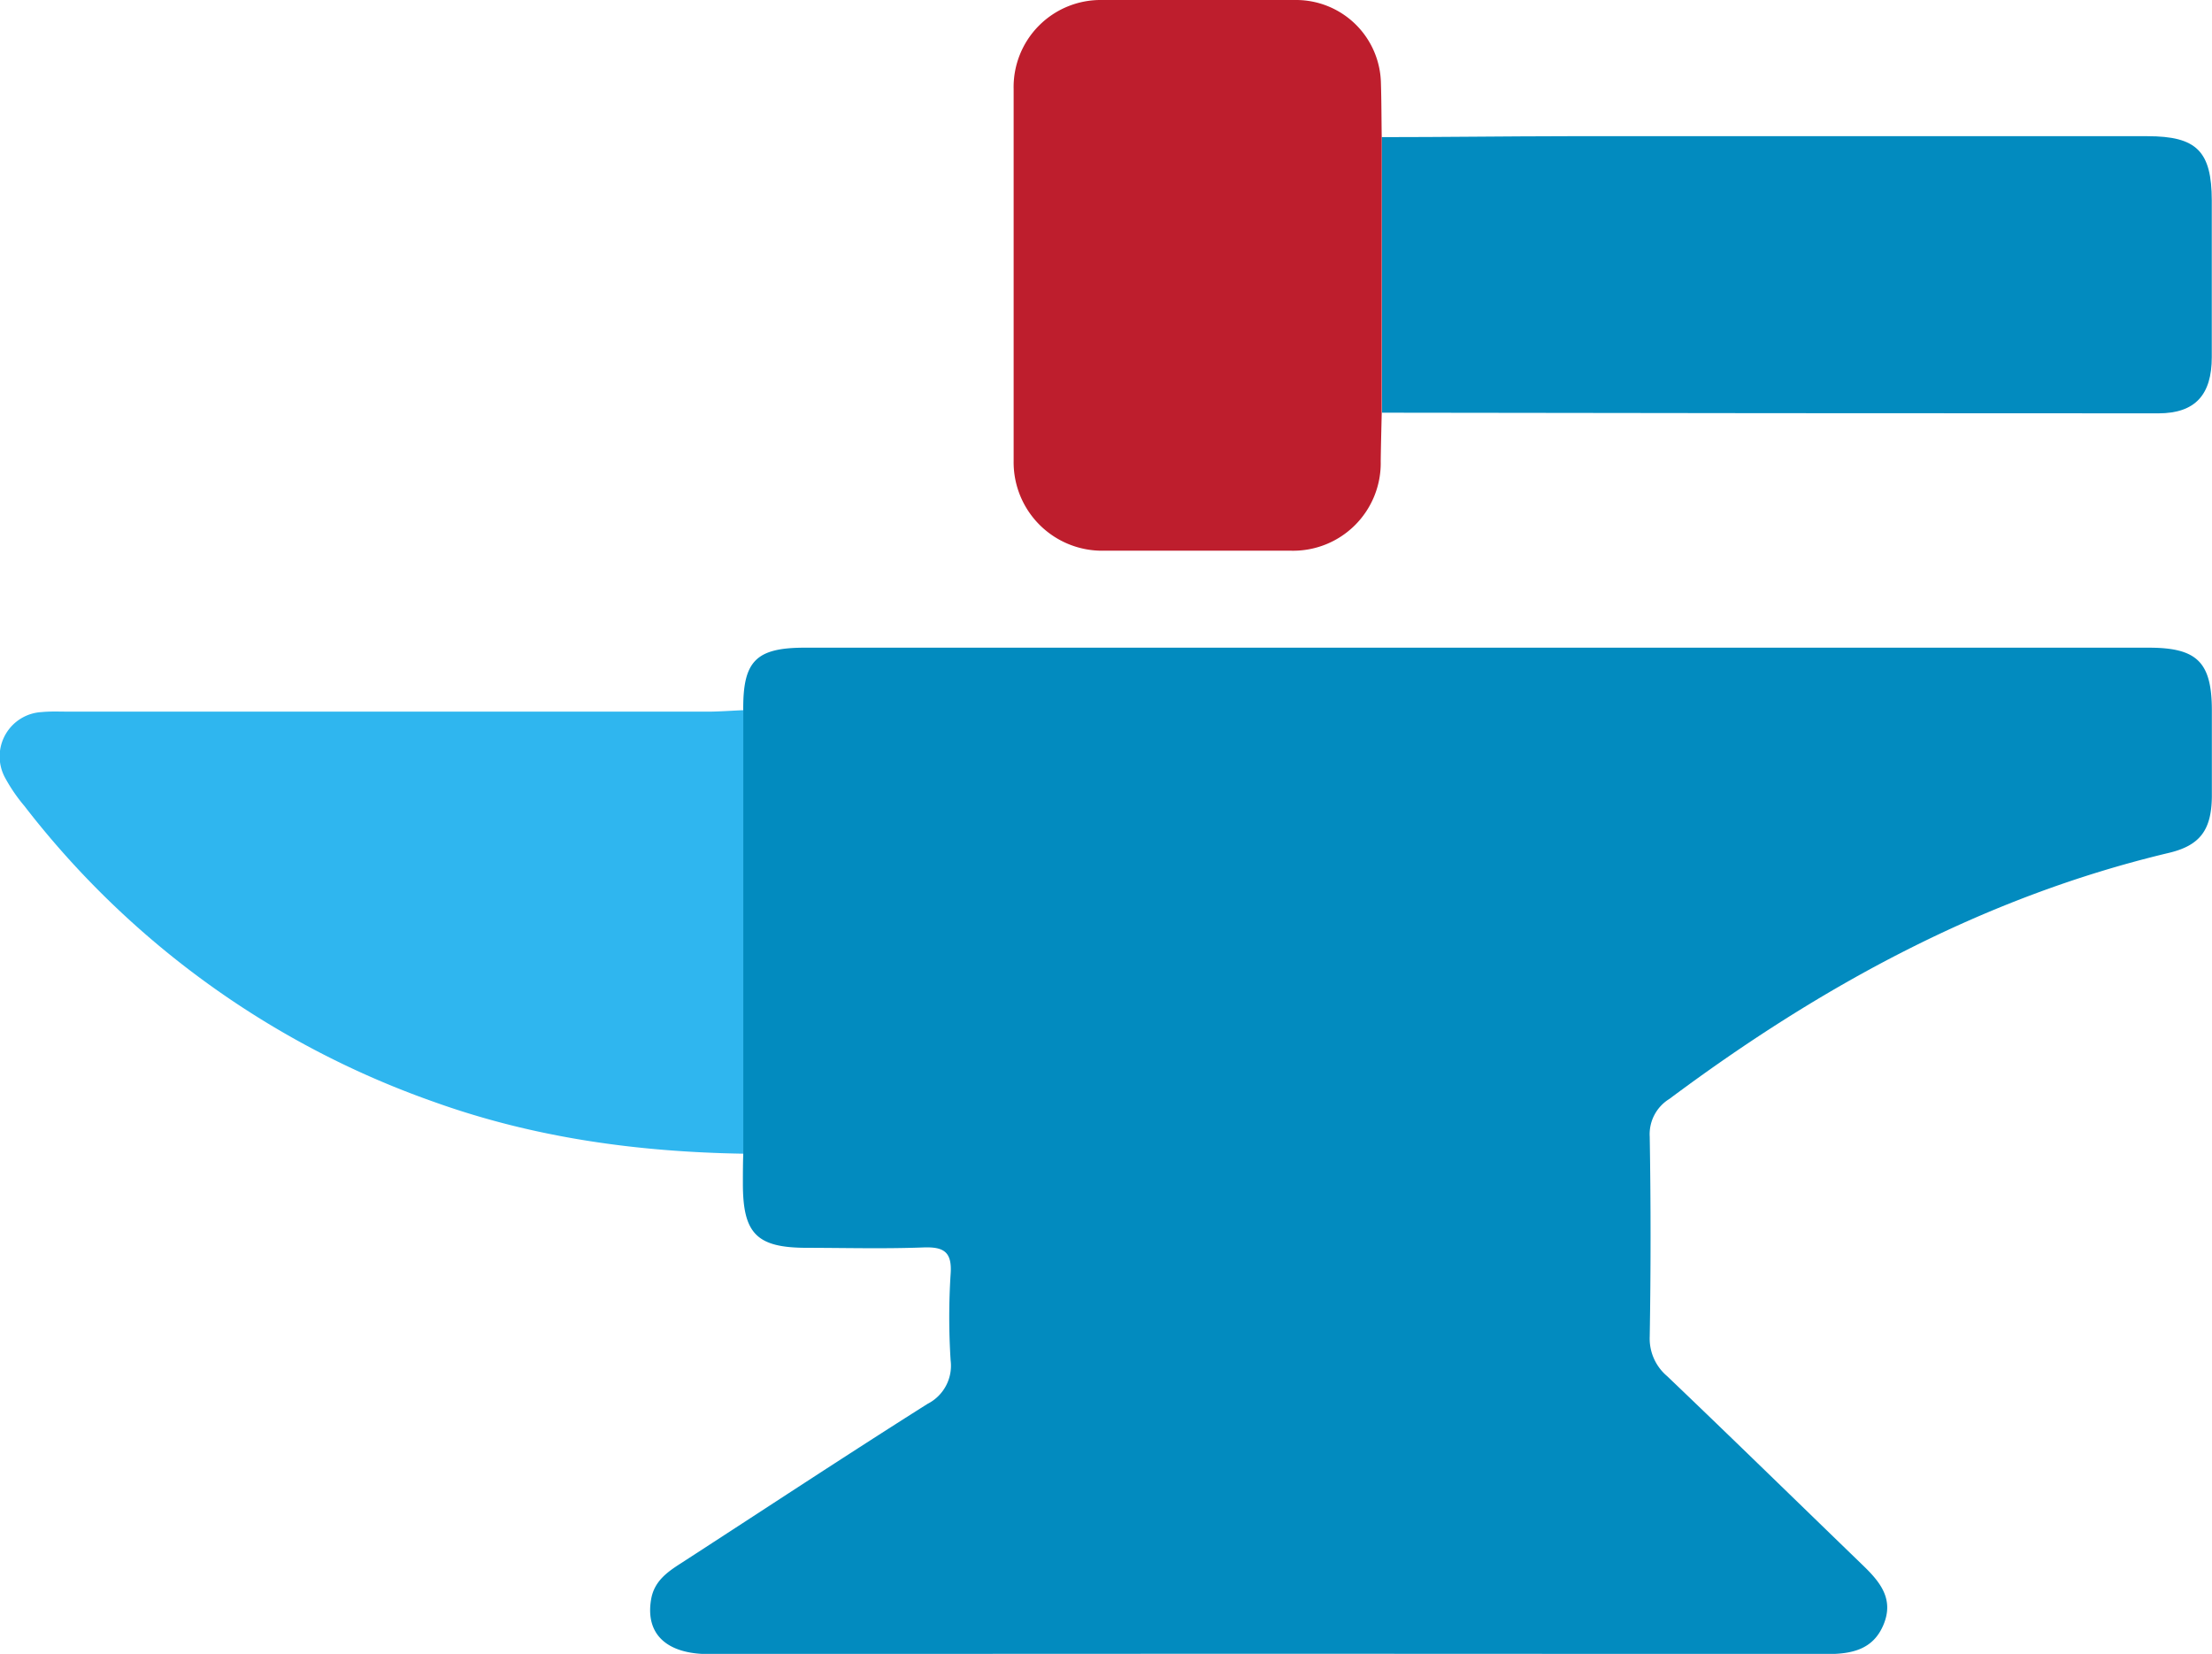 <?xml version="1.0" encoding="UTF-8"?>
<svg xmlns="http://www.w3.org/2000/svg" viewBox="0 0 306.54 229.15">
  <defs>
    <style>.cls-1{fill:#028bbf;}.cls-2{fill:#2fb6ef;}.cls-3{fill:#be1e2d;}</style>
  </defs>
  <g id="Layer_2" data-name="Layer 2">
    <g id="Layer_1-2" data-name="Layer 1">
      <path class="cls-1" d="M103,98.4c-.06-6.81,1.75-8.66,8.54-8.66H297.79c6.68,0,8.72,2,8.73,8.66,0,4,0,8,0,12-.06,4.59-1.62,6.75-6,7.78-25.66,6.11-48.22,18.45-69.19,34.09a5.73,5.73,0,0,0-2.71,5.23q.23,13.83,0,27.67a6.81,6.81,0,0,0,2.41,5.5c9.1,8.69,18.11,17.49,27.16,26.24,2.34,2.26,4.3,4.63,2.84,8.17s-4.49,4.11-8,4.1q-77.4-.08-154.8,0c-5.9,0-8.81-2.81-8-7.57.42-2.5,2.2-3.77,4.12-5,11.4-7.38,22.73-14.86,34.21-22.11a5.92,5.92,0,0,0,3.18-6,93.59,93.59,0,0,1,0-12c.22-3.1-1-3.77-3.82-3.66-5.35.2-10.72.06-16.08.05-6.95,0-8.88-1.93-8.89-8.84,0-1.37,0-2.74.05-4.11Q103,129.13,103,98.4Z"></path>
      <path class="cls-2" d="M103,98.4q0,30.73,0,61.45c-14.66-.24-29-2.2-42.89-7.19a123.32,123.32,0,0,1-56.74-41,22.91,22.91,0,0,1-2.72-4,6.16,6.16,0,0,1,5.15-9c1.23-.12,2.49-.06,3.73-.06h89C100.05,98.57,101.54,98.46,103,98.4Z"></path>
      <path class="cls-1" d="M191.48,19c8.59,0,17.18-.12,25.77-.13q40.17,0,80.34,0c6.84,0,8.91,2.09,8.92,8.93,0,7.22,0,14.45,0,21.67,0,5.24-2.3,7.79-7.38,7.8q-53.79,0-107.6-.09Q191.51,38.13,191.48,19Z"></path>
      <path class="cls-3" d="M191.48,19q0,19.1,0,38.18c-.05,2.24-.11,4.48-.14,6.72a12.14,12.14,0,0,1-12.52,12.4q-12.88,0-25.77,0a12.26,12.26,0,0,1-12.58-12.42q0-25.79,0-51.56A12.06,12.06,0,0,1,152.71,0c9,0,17.94,0,26.9,0a11.76,11.76,0,0,1,11.76,11.54C191.45,14.06,191.44,16.55,191.48,19Z"></path>
    </g>
  </g>
</svg>
